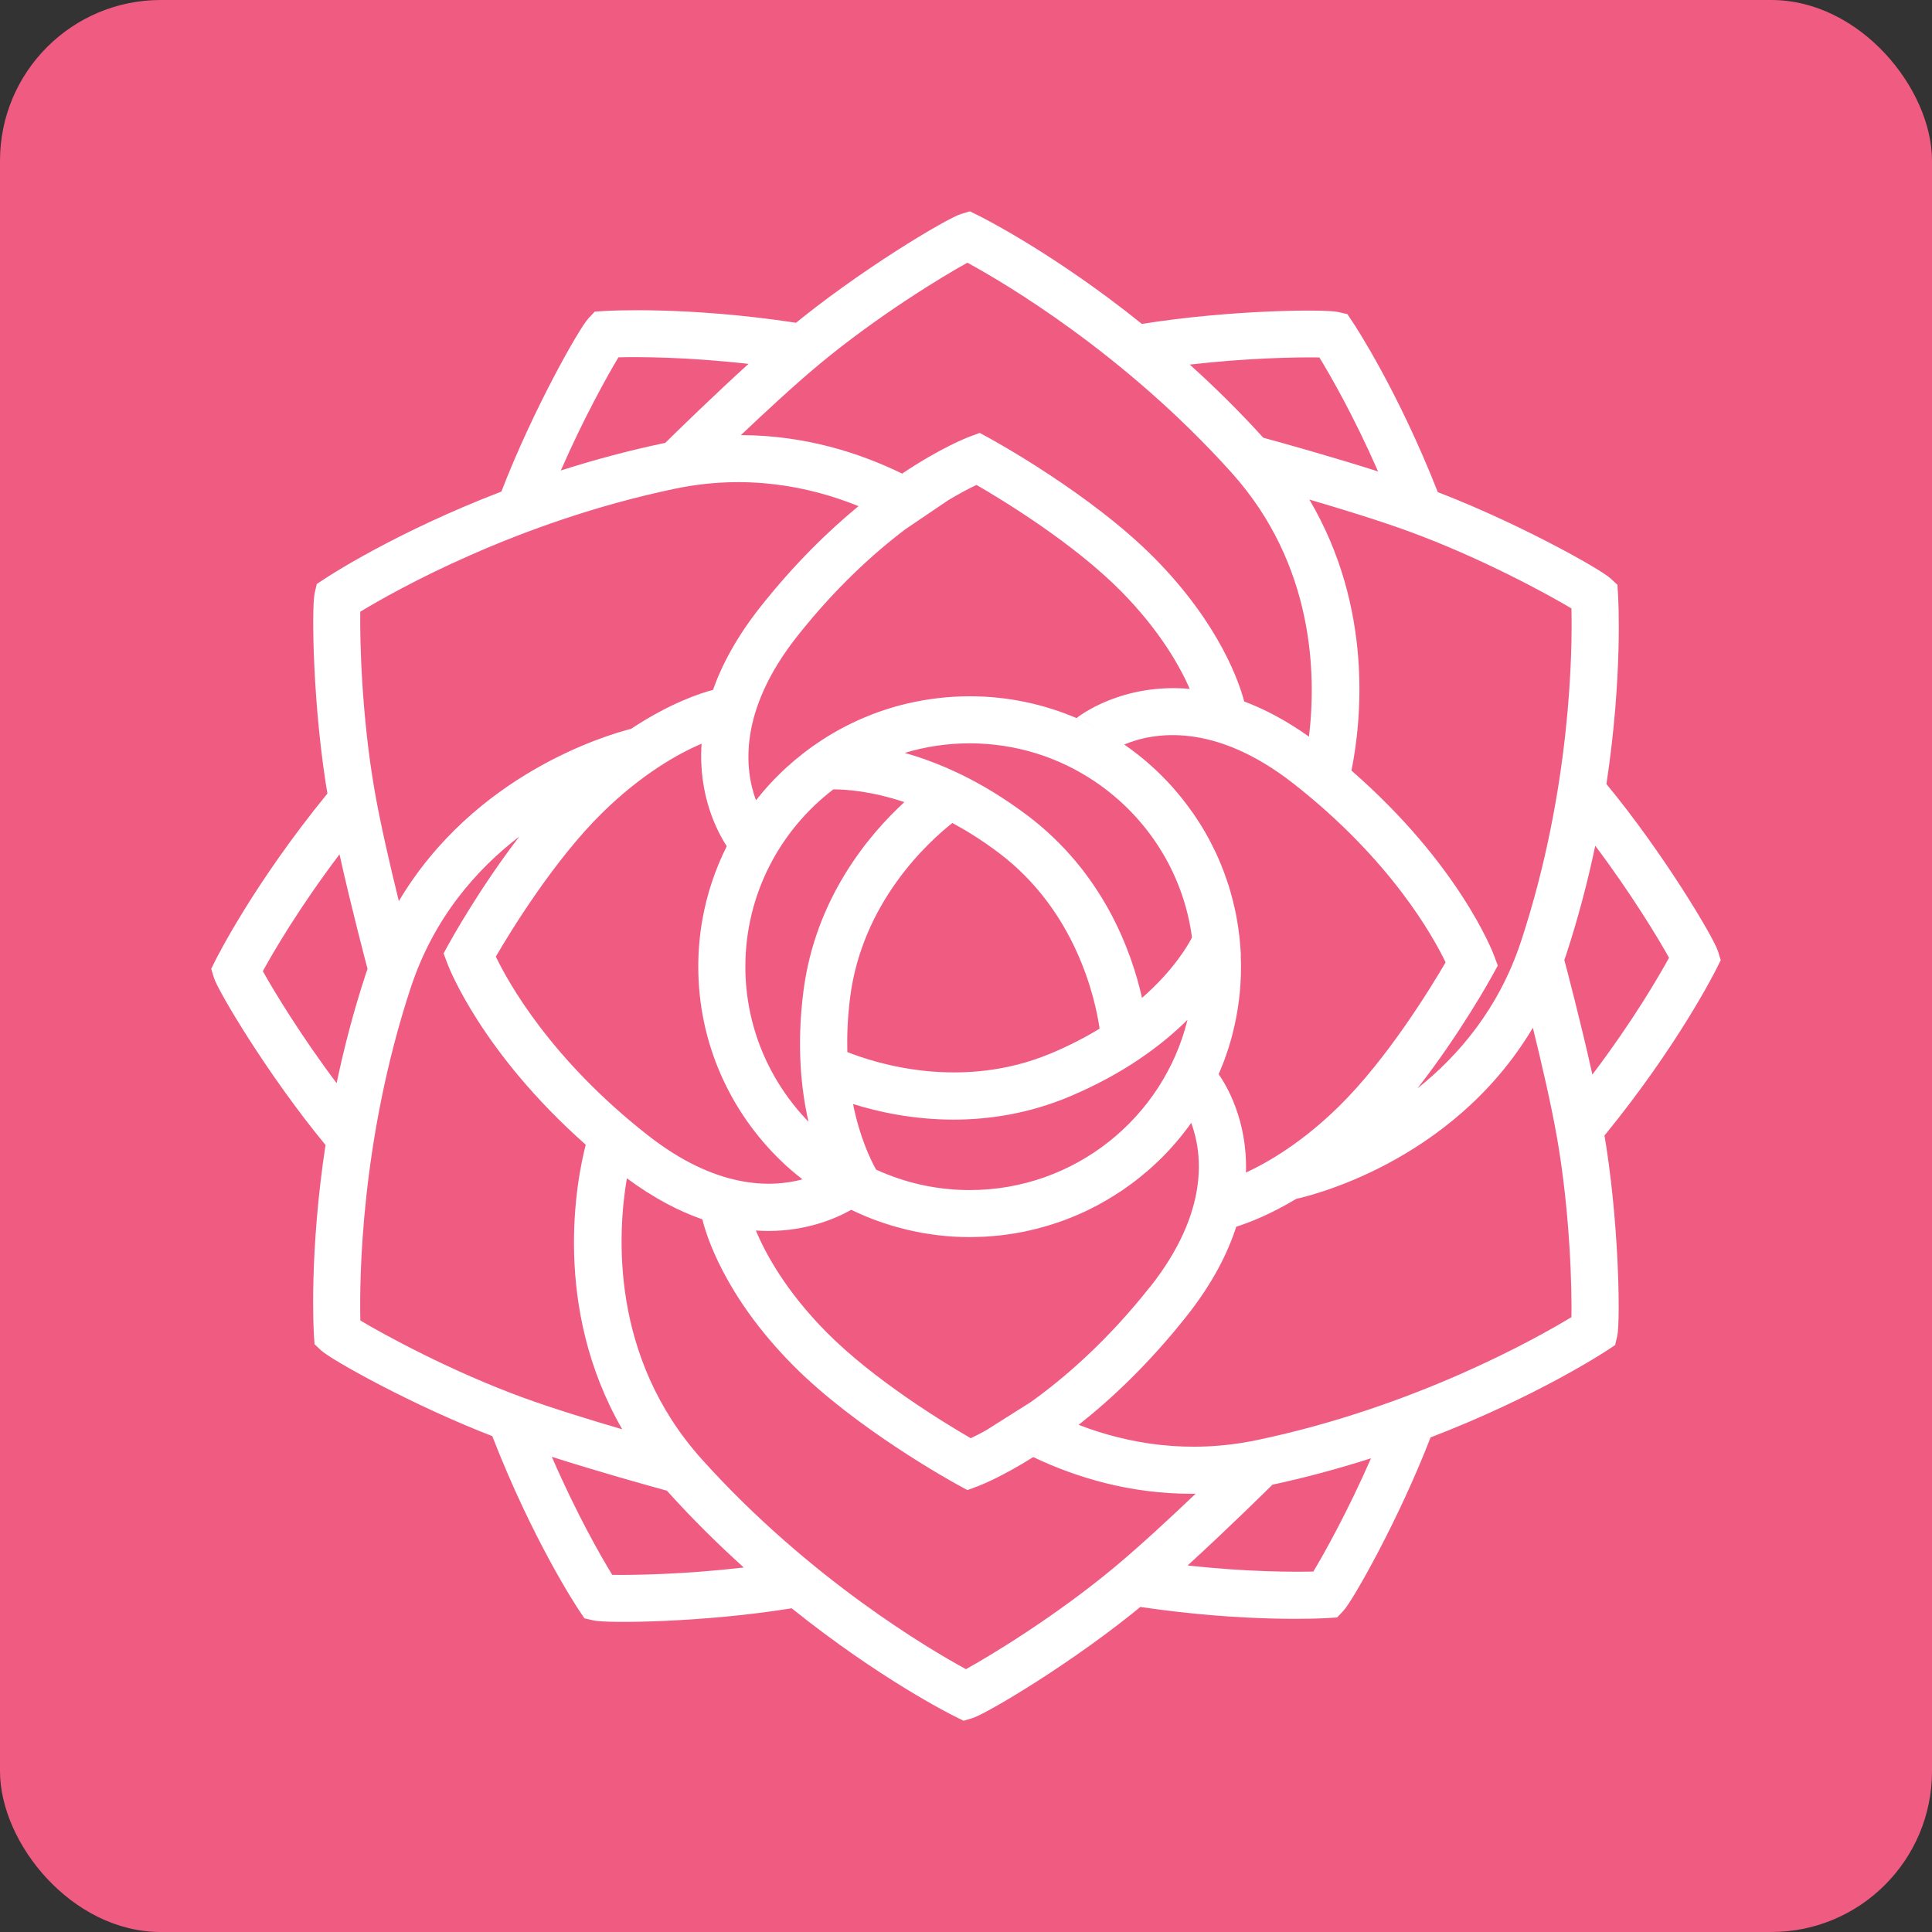 <?xml version="1.0" encoding="UTF-8"?>
<svg xmlns="http://www.w3.org/2000/svg" id="Layer_1" viewBox="0 0 512 512">
  <rect x="0" y="0" width="512" height="512" fill="#333333" stroke="none"/>
  <defs>
    <style>.cls-1{fill:#fff;}.cls-1,.cls-2{stroke-width:0px;}.cls-2{fill:#f05b82;}</style>
  </defs>
  <rect class="cls-2" width="512" height="512" rx="42.59" ry="42.59"></rect>
  <path class="cls-1" d="m425.22,300.91c19.3-23.63,29.11-43.08,29.69-44.24l1.1-2.21-.72-2.36c-1.06-3.49-14.35-25.9-29.57-44.32,0,0,0,0,0,0,4.34-28.64,3.15-49.1,3.07-50.34l-.16-2.46-1.8-1.68c-2.73-2.55-26.47-15.87-49.38-24.22-.05-.02-.1-.03-.14-.05.05.02.1.03.14.05,1.2.44,2.39.89,3.59,1.35-10.61-26.97-21.91-44.09-22.6-45.13l-1.37-2.05-2.41-.56c-3.5-.81-28.77-.58-52.04,3.15.02.02.05.04.07.06-23.28-18.72-42.31-28.24-43.45-28.81l-2.22-1.09-2.37.72c-3.58,1.08-27.04,14.91-45.74,30.49-.03.02-.05.05-.08.07.03-.02.05-.05.08-.07.67-.56,1.36-1.12,2.04-1.68-28.92-4.39-49.61-3.19-50.86-3.11l-2.47.16-1.69,1.8c-2.43,2.59-14.67,24.14-23.06,45.89.04-.01.08-.03.11-.04-28.03,10.75-45.9,22.46-46.97,23.17l-2.06,1.36-.56,2.4c-.85,3.63-.56,30.75,3.63,54.68-.09-.51-.17-1.02-.26-1.54-19.3,23.63-29.11,43.08-29.69,44.24l-1.1,2.21.72,2.36c1.06,3.49,14.35,25.9,29.57,44.32-4.34,28.64-3.15,49.09-3.07,50.34l.16,2.46,1.8,1.68c2.6,2.42,24.21,14.59,46.03,22.96-.24-.09-.48-.18-.72-.27,10.73,27.6,22.33,45.17,23.04,46.22l1.37,2.05,2.41.56c3.52.82,29.11.58,52.52-3.22,23.25,18.67,42.22,28.16,43.36,28.72l2.21,1.09,2.36-.71c3.57-1.08,26.93-14.84,45.63-30.4-.38.32-.76.63-1.15.95,28.29,4.18,48.43,3.02,49.67,2.94l2.47-.16,1.69-1.8c2.43-2.59,14.67-24.15,23.07-45.91,27.96-10.74,45.78-22.41,46.85-23.11l2.06-1.36.56-2.4c.85-3.63.56-30.77-3.64-54.71-.03-.18-.07-.37-.1-.55.03.18.07.37.1.55.09.52.18,1.05.27,1.57Zm17.09-47.09c-2.77,5.05-9.58,16.76-20.31,30.95.01.06.03.12.04.18-3.2-14.44-7.09-29.1-7.48-30.55.13-.37.27-.72.39-1.09,3.32-10.08,5.85-19.89,7.81-29.17,9.51,12.63,16.79,24.69,19.55,29.67Zm-25.86-92.57c.25,10.6-.01,47.65-13.35,88.19-5.87,17.83-16.59,30.35-27.49,39.02,11.33-14.44,19.51-29.27,19.96-30.09l1.36-2.49-.99-2.66c-.39-1.05-9.29-24.17-37.79-49.01,2.63-13.04,5.85-43-11.15-71.82,8.5,2.49,18.55,5.58,26.17,8.36,19.28,7.03,37.15,16.81,43.29,20.5Zm-111.7,179.81c-11.3,14.3-22.62,24.09-31.62,30.53l-11.88,7.5c-1.58.86-2.95,1.56-3.99,2.05-6.88-3.98-25.7-15.41-38.3-28.16-10.78-10.92-16.13-20.85-18.65-26.88,1.11.07,2.21.12,3.27.12,10.24,0,17.86-3.27,22.02-5.61.17.08.34.16.51.25,1.09.52,2.19,1.01,3.31,1.47.13.06.27.11.4.17,1.04.43,2.1.83,3.17,1.21.24.09.49.17.74.25.97.33,1.95.65,2.94.94.39.12.79.22,1.19.33.86.24,1.73.47,2.6.68.59.14,1.19.26,1.79.39.71.15,1.41.3,2.12.43.87.15,1.75.28,2.63.4.47.07.93.14,1.4.2,1.37.16,2.74.29,4.13.38,0,0,.01,0,.02,0,1.47.09,2.94.14,4.43.14.68,0,1.35-.03,2.03-.05.63-.02,1.26-.02,1.88-.06.76-.04,1.52-.11,2.27-.17.59-.05,1.17-.1,1.76-.16.76-.08,1.51-.18,2.26-.29.57-.08,1.13-.17,1.69-.26.75-.12,1.5-.25,2.24-.4.54-.11,1.07-.23,1.6-.35,2.64-.59,5.22-1.32,7.74-2.19.54-.18,1.08-.37,1.61-.56.67-.25,1.33-.52,1.99-.78.55-.22,1.1-.45,1.64-.69.64-.28,1.27-.56,1.89-.85.57-.27,1.13-.55,1.69-.83.59-.29,1.18-.59,1.75-.9.69-.37,1.36-.76,2.04-1.15.73-.43,1.46-.86,2.17-1.31.73-.46,1.47-.93,2.19-1.41.46-.31.9-.64,1.36-.96.61-.44,1.22-.88,1.82-1.33.44-.34.88-.68,1.31-1.03.6-.48,1.2-.98,1.79-1.48.39-.34.79-.67,1.18-1.01.68-.6,1.34-1.23,1.99-1.85.27-.26.55-.51.82-.78.91-.9,1.79-1.82,2.65-2.77.21-.23.41-.47.61-.7.66-.74,1.3-1.49,1.93-2.26.28-.34.55-.7.82-1.04.54-.69,1.07-1.38,1.58-2.09.14-.19.26-.39.4-.58,2.97,8.02,4.91,23.5-10.93,43.54Zm-112.15-116.8c-.05.1-.11.18-.16.28,0,0,0,.01.01.02-2.96,5.97-5.11,12.4-6.31,19.15h0c-.72,4.05-1.09,8.22-1.09,12.48,0,20.15,8.4,38.37,21.88,51.4.02.02.05.05.07.07,1.79,1.73,3.69,3.34,5.66,4.88-8.57,2.3-22.98,2.44-41.02-11.72-25.69-20.15-36.9-40.36-40.24-47.31,4-6.85,15.49-25.63,28.26-38.16,10.55-10.34,20.16-15.65,26.27-18.27-.95,13.8,4.25,23.48,6.67,27.18Zm92.84-33.91c2.24.97,4.41,2.05,6.52,3.23-2.08-1.16-4.22-2.22-6.42-3.17h0c-8.76-3.78-18.41-5.89-28.55-5.89-1.44,0-2.87.04-4.29.13-.02,0-.03,0-.05,0-1.35.08-2.69.2-4.02.36-.16.02-.32.04-.49.06-1.21.15-2.4.32-3.59.53-.17.03-.34.06-.51.09-1.23.22-2.45.48-3.66.76-.08.02-.16.04-.25.06-16.01,3.85-29.93,13.05-39.79,25.58-2.96-8.04-4.84-23.52,10.95-43.5,10.09-12.76,20.19-21.94,28.65-28.34l11.4-7.72c3.16-1.89,5.71-3.2,7.44-4.02,6.88,3.98,25.7,15.41,38.3,28.16,10.22,10.35,15.54,19.79,18.22,25.89-17.92-1.6-29.24,7.13-29.96,7.7l.09.11Zm17.21,74.08s0-.02,0-.02c0,0,0,0-.01.01-2.78-12.36-10.29-33.19-30.38-48.33-3.02-2.27-5.98-4.28-8.87-6.06-8.69-5.34-16.74-8.57-23.61-10.5,0,0,0,0,0,0,0,0-.02,0-.03,0,5.45-1.65,11.23-2.54,17.22-2.54,12.24,0,23.62,3.7,33.08,10.05,13.83,9.27,23.56,24.18,25.84,41.39-.94,1.85-4.7,8.56-13.25,16.03Zm-81.79-55.24c3.21,0,9.95.42,18.79,3.37,0,0,0,0,0,0,0,0,.01,0,.02,0-9.35,8.6-23.66,25.47-26.78,50.33-1.75,13.95-.67,25.44,1.37,34.38,0,0-.01-.01-.02-.02,0,0,0,0,0,0-10.33-10.66-16.71-25.14-16.71-41.09,0-19.12,9.16-36.15,23.33-46.98Zm3.69,69.6c-.11-4.38.08-9.17.73-14.37,3.18-25.32,20.71-41.27,27.11-46.32,1.96,1.06,3.98,2.23,6.03,3.55,2.06,1.31,4.15,2.77,6.28,4.37,20.45,15.42,25.53,38.55,26.71,46.58-3.74,2.28-7.98,4.49-12.81,6.52-23.85,10.03-46.71,2.61-54.05-.32h0s-.01,0-.02-.01Zm1.51,13.78c6.49,2.04,15.8,4.14,26.67,4.14,9.39,0,19.92-1.57,30.73-6.12,14.35-6.03,24.37-13.55,31.21-20.29,0,.01,0,.03-.01.04,0,0,.02-.02.03-.03-6.38,25.84-29.83,45.07-57.71,45.07-8.85,0-17.25-1.95-24.8-5.42,0,0,0,0,0,0,0,0,0,0-.01,0-1.69-3.04-4.4-8.89-6.1-17.38Zm102.78-39.23c-.01-.32-.01-.65-.03-.97-.05-.85-.12-1.7-.2-2.55-.04-.5-.09-1-.14-1.49-.09-.8-.19-1.6-.31-2.4-.08-.53-.16-1.05-.25-1.58-.13-.77-.26-1.54-.41-2.3-.11-.54-.24-1.08-.36-1.62-.27-1.2-.57-2.38-.9-3.55-.2-.7-.38-1.4-.6-2.09-.19-.62-.41-1.22-.62-1.83-.22-.65-.45-1.3-.69-1.94-.22-.58-.45-1.15-.68-1.73-.27-.67-.56-1.34-.85-2-.23-.52-.46-1.04-.71-1.56-.37-.77-.75-1.53-1.14-2.29-.2-.39-.39-.78-.6-1.16-.62-1.14-1.27-2.27-1.95-3.38-.09-.14-.18-.28-.27-.42-.62-.99-1.26-1.96-1.92-2.92-.19-.27-.38-.54-.58-.81-.6-.84-1.22-1.67-1.85-2.48-.19-.25-.39-.49-.58-.74-.72-.9-1.46-1.78-2.22-2.64-.11-.12-.21-.25-.32-.37-2.77-3.09-5.8-5.94-9.06-8.51-.08-.06-.16-.13-.25-.19-1.06-.83-2.14-1.63-3.25-2.4-.06-.04-.12-.07-.18-.11,7.63-3.19,23.77-6.2,44.94,10.41,25.69,20.15,36.9,40.36,40.24,47.31-4,6.85-15.49,25.63-28.26,38.16-9.65,9.47-18.53,14.71-24.65,17.55.44-13.91-5.26-23.26-7.24-26.08.06-.14.13-.28.19-.42.15-.34.28-.68.42-1.02.31-.75.62-1.51.9-2.27.11-.29.2-.59.31-.88.3-.83.59-1.67.86-2.52.06-.18.11-.37.16-.56.3-.97.58-1.94.83-2.92,0-.01,0-.03,0-.04,1.48-5.71,2.26-11.69,2.26-17.86,0-.95-.04-1.89-.07-2.83Zm20.81-158.61c2.83,4.62,9.01,15.3,15.56,30.21.05.02.1.03.16.05-12.5-3.99-25.9-7.71-30.58-8.99-6.47-7.12-13.06-13.59-19.51-19.4,0,0,.02.02.03.02,15.25-1.76,28.8-2,34.36-1.89Zm21.99,32.32c-.14-.05-.28-.09-.42-.14.14.05.28.09.42.14Zm-62.7-35.98s-.07-.06-.11-.09c.04.03.07.06.11.09Zm-92.04,5.65c15.75-13.12,33.19-23.65,39.47-27.1,9.33,5.07,41.34,23.76,69.99,55.62,22.1,24.58,22.48,53.92,20.53,69.97-6.04-4.29-11.79-7.3-17.16-9.31-1.21-4.64-6.34-20.34-23.75-37.97-16.86-17.06-42.75-31.24-43.84-31.84l-2.5-1.36-2.67.99c-.57.21-7.61,2.89-17.89,9.79-11.48-5.6-25.93-10.15-42.73-10.2,6.46-6.13,14.26-13.35,20.56-18.59Zm-68.28,27.98c6.02-13.78,12.45-25.33,15.28-30.01,5.49-.13,18.03-.11,34.46,1.74.03-.03.06-.05.09-.08-9.35,8.5-18.73,17.65-22.15,21.02-.01,0-.02,0-.03,0-9.85,2.06-19.15,4.6-27.78,7.36.04-.01.09-.03.13-.04Zm55.26-33.2c-.12.1-.23.21-.35.31.12-.1.23-.21.35-.31Zm-108.4,70.61c9.09-5.51,41.42-23.81,83.34-32.58,18.92-3.96,35.55-.71,48.7,4.6-8.05,6.63-17.03,15.36-26.03,26.74-6.19,7.84-10.14,15.2-12.54,21.96-3.19.83-11.35,3.45-21.7,10.32-6.49,1.65-41.47,11.92-61.55,45.65-2.22-9.01-4.87-20.4-6.39-29.1-3.53-20.15-3.96-40.46-3.83-47.6Zm-5.51,64.3s-.01-.07-.02-.1c3.2,14.41,7.08,29.02,7.46,30.47-.13.37-.27.72-.39,1.09-3.32,10.08-5.86,19.9-7.81,29.18h0c-9.51-12.65-16.79-24.7-19.55-29.68,2.77-5.05,9.58-16.76,20.31-30.96Zm-2.33-11.16c.04.2.08.41.12.61-.04-.2-.08-.41-.12-.61Zm.71,3.57c.05.24.1.49.15.73-.05-.24-.1-.49-.15-.73Zm.77,3.71c.05.22.1.44.14.66-.05-.22-.1-.44-.14-.66Zm-1.54,72.85s0,.03,0,.04c0-.01,0-.03,0-.04Zm21.28-33.64c6.1-18.53,17.44-31.35,28.77-40.05-10.67,13.91-18.27,27.69-18.71,28.48l-1.36,2.49.99,2.66c.39,1.04,9.05,23.57,36.68,48.04-2.33,9.01-9.11,42.83,9.67,75.42-8.49-2.49-18.51-5.57-26.11-8.34-19.28-7.03-37.15-16.81-43.29-20.5-.25-10.6.01-47.65,13.35-88.19Zm53.39,155.61c-2.9-4.74-9.3-15.82-16.01-31.28,12.23,3.91,25.43,7.59,30.5,8.98,6.74,7.5,13.63,14.27,20.37,20.35-15.45,1.81-29.23,2.06-34.85,1.95Zm93.74,25c-9.34-5.09-41.41-23.83-69.99-55.62-24.38-27.11-22.33-60.01-19.87-74.47,7.11,5.26,13.82,8.73,20.01,10.88.9,3.76,5.67,20.1,23.9,38.55,16.86,17.06,42.75,31.24,43.84,31.84l2.5,1.36,2.67-.99c.51-.19,6.21-2.37,14.77-7.76,11.38,5.42,25.6,9.74,42.04,9.73.33,0,.68-.02,1.01-.03-6.61,6.3-14.85,13.94-21.42,19.41-15.75,13.13-33.19,23.65-39.46,27.1Zm92.04-25.87c-5.36.12-17.44.12-33.3-1.61-.04.04-.08.07-.12.11,10.62-9.69,21.07-20.01,22.61-21.52,9.23-1.99,17.97-4.39,26.11-7-6.02,13.79-12.45,25.34-15.29,30.03Zm-41.92,6.04c.1-.09.2-.18.3-.26-.1.09-.2.18-.3.26Zm2.76-2.4c.14-.13.29-.26.44-.39-.14.13-.29.26-.44.39Zm2.86-2.54c.13-.12.27-.24.4-.36-.13.12-.27.24-.4.36Zm104.71-68.52c-9.09,5.51-41.43,23.81-83.34,32.58-18.24,3.81-34.34.93-47.25-4.04,8.69-6.85,18.67-16.23,28.66-28.86,6.72-8.5,10.79-16.44,13.11-23.65,3.41-1.07,9.04-3.26,15.93-7.39,1.9-.42,41.02-8.96,62.68-45.33,2.22,9.01,4.87,20.4,6.39,29.1,3.53,20.15,3.96,40.46,3.83,47.6Zm7.61-54.28c.08.39.16.8.23,1.18-.07-.39-.16-.79-.23-1.18Zm-1.47-7.15c.08.36.16.71.23,1.07-.08-.35-.15-.71-.23-1.07Zm.77,3.65c.08.37.16.74.23,1.11-.07-.37-.15-.74-.23-1.11Z"></path>
</svg>

